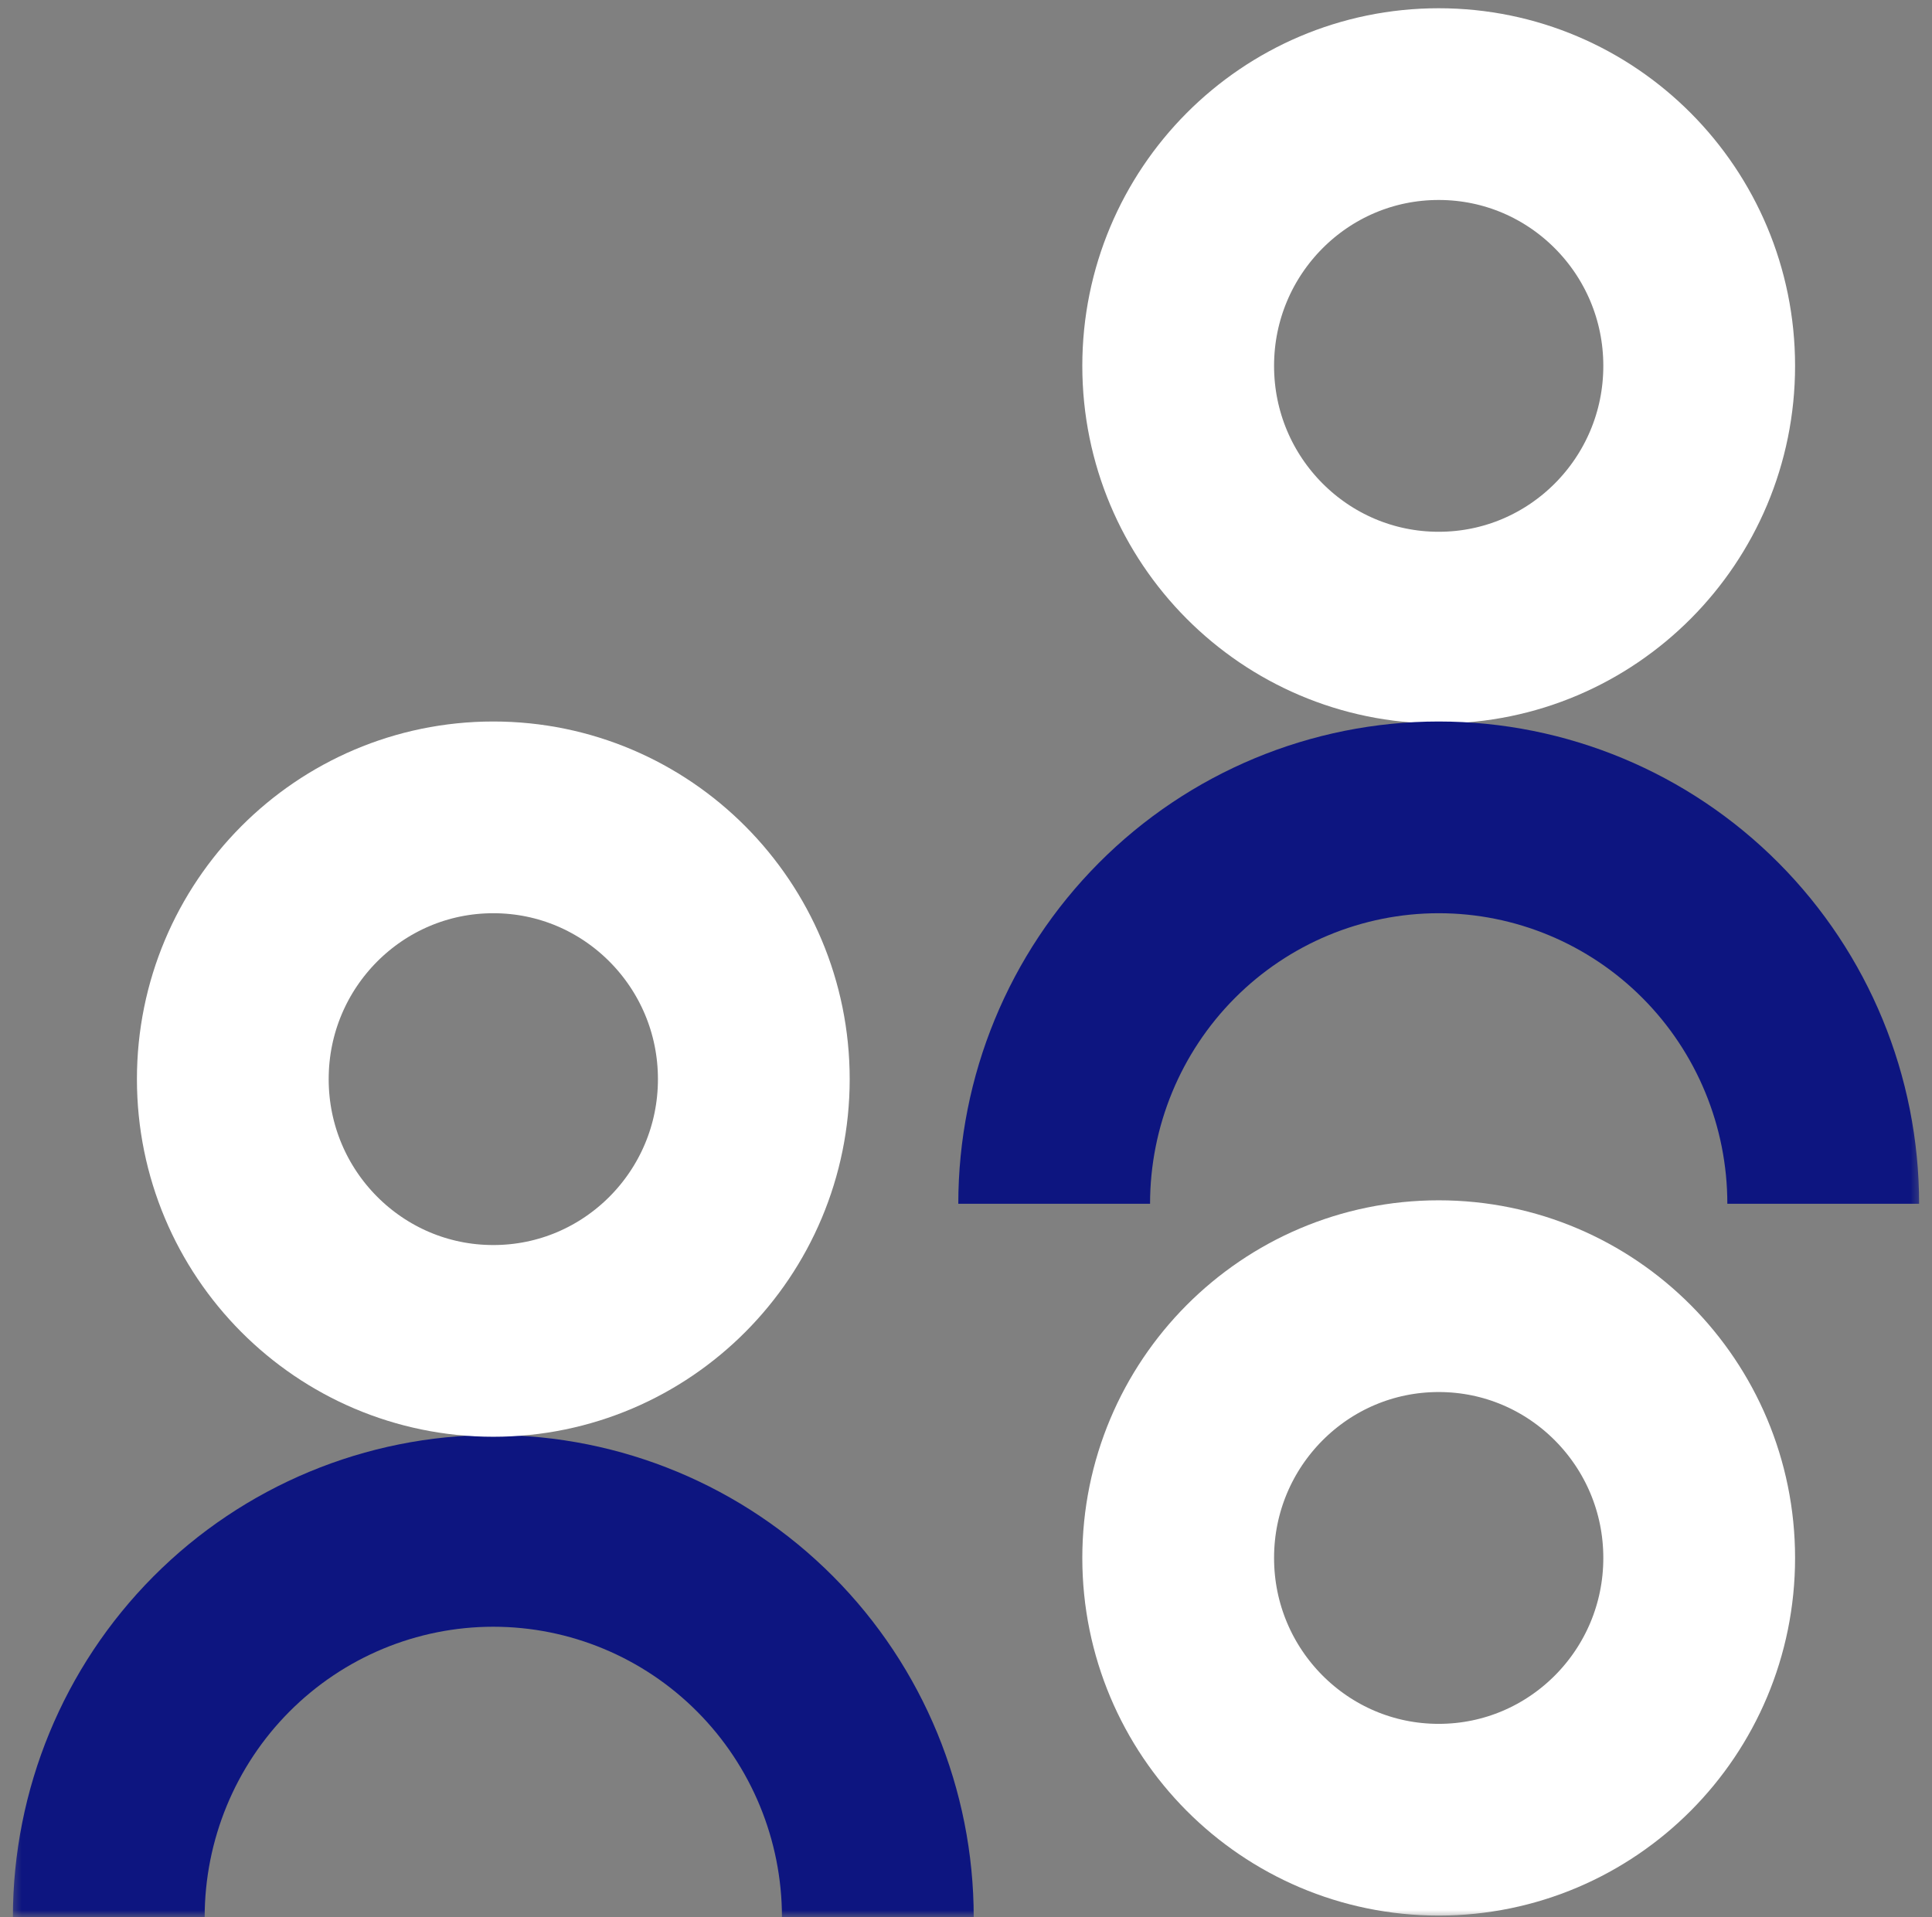 <?xml version="1.0" encoding="UTF-8"?>
<svg xmlns="http://www.w3.org/2000/svg" width="134" height="133" viewBox="0 0 134 133" fill="none">
  <rect x="0" y="0" width="134" height="133" fill="#808080" stroke="none"/>
  <mask id="mask0_724_25690" style="mask-type:luminance" maskUnits="userSpaceOnUse" x="0" y="0" width="134" height="133">
    <path d="M133.5 0H0.5V133H133.5V0Z" fill="white"></path>
  </mask>
  <g mask="url(#mask0_724_25690)">
    <path d="M7.545 133C7.545 125.891 10.355 119.073 15.356 114.047C20.358 109.02 27.142 106.196 34.215 106.196C41.288 106.196 48.072 109.02 53.073 114.047C58.075 119.073 60.885 125.891 60.885 133" stroke="#0D1580" stroke-width="13.3" stroke-miterlimit="10"></path>
    <path d="M99.785 43.539C109.764 43.539 117.853 35.409 117.853 25.381C117.853 15.352 109.764 7.222 99.785 7.222C89.806 7.222 81.717 15.352 81.717 25.381C81.717 35.409 89.806 43.539 99.785 43.539Z" stroke="white" stroke-width="13.3" stroke-miterlimit="10"></path>
    <path d="M99.785 126.233C109.764 126.233 117.853 118.103 117.853 108.074C117.853 98.045 109.764 89.915 99.785 89.915C89.806 89.915 81.717 98.045 81.717 108.074C81.717 118.103 89.806 126.233 99.785 126.233Z" stroke="white" stroke-width="13.3" stroke-miterlimit="10"></path>
    <path d="M73.116 83.504C73.116 76.395 75.926 69.578 80.927 64.551C85.929 59.524 92.712 56.7 99.786 56.7C106.859 56.7 113.643 59.524 118.644 64.551C123.646 69.578 126.455 76.395 126.455 83.504" stroke="#0D1580" stroke-width="13.3" stroke-miterlimit="10"></path>
    <path d="M34.215 93.018C44.194 93.018 52.283 84.888 52.283 74.859C52.283 64.831 44.194 56.7 34.215 56.7C24.236 56.7 16.147 64.831 16.147 74.859C16.147 84.888 24.236 93.018 34.215 93.018Z" stroke="white" stroke-width="13.3" stroke-miterlimit="10"></path>
  </g>
</svg>
